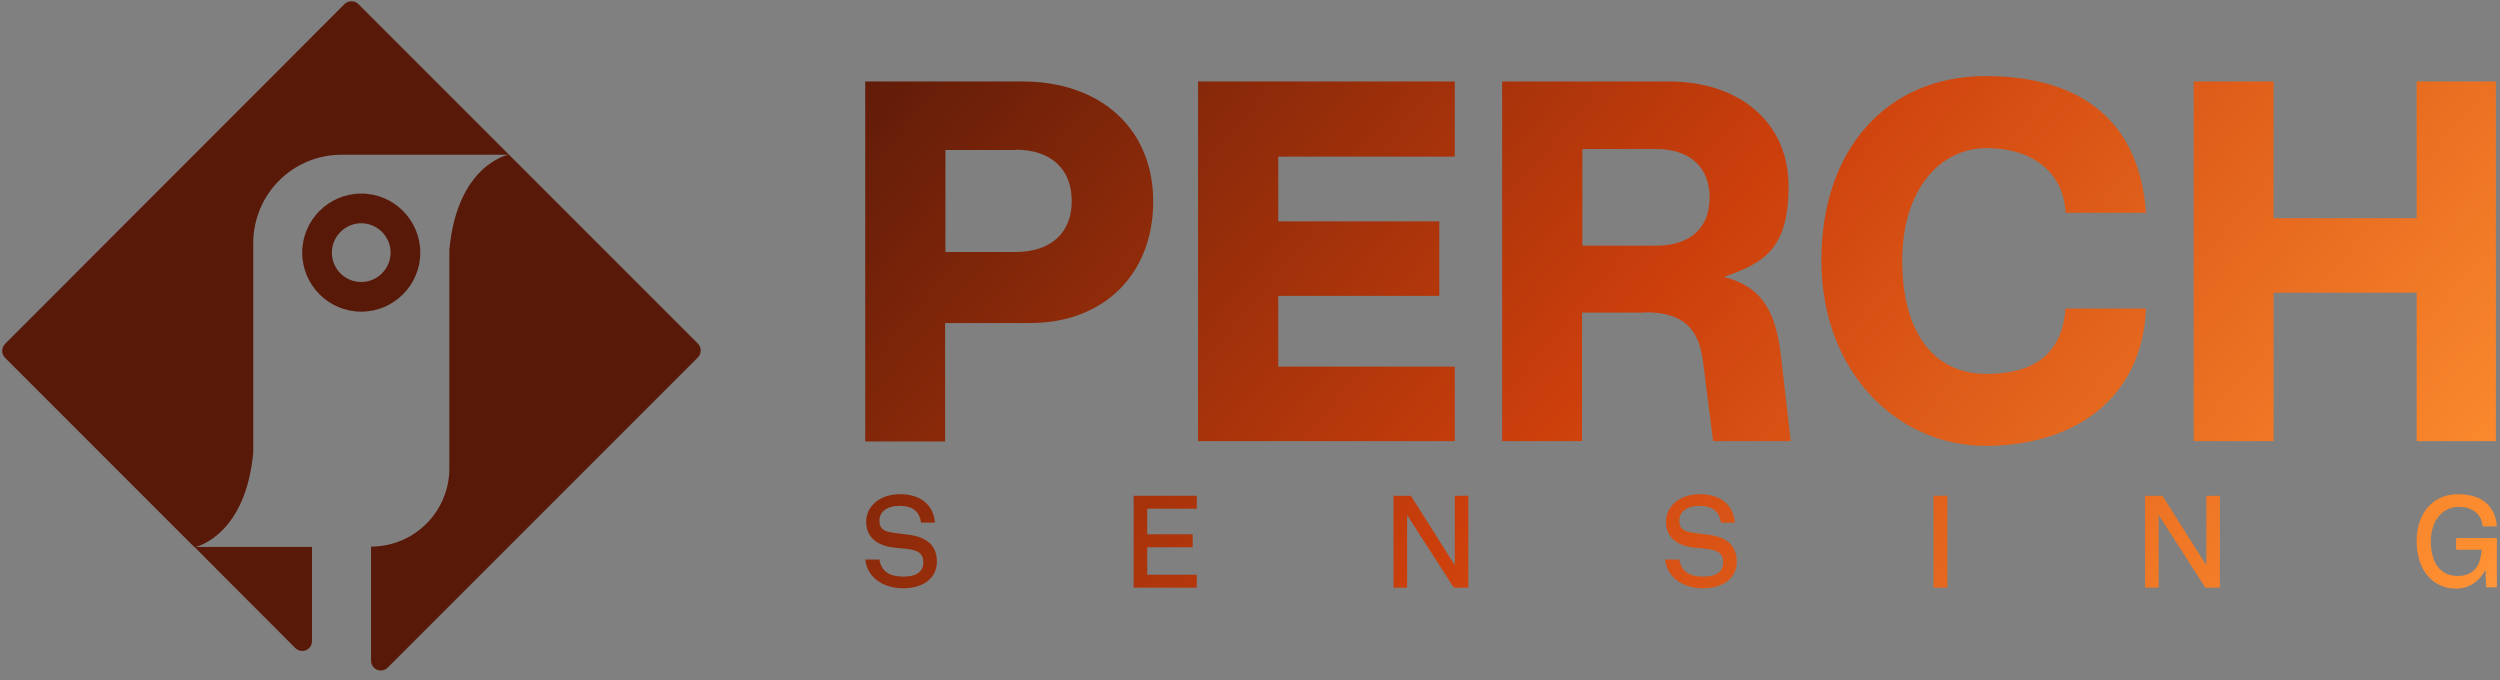 <?xml version="1.0" encoding="UTF-8"?>
<svg xmlns="http://www.w3.org/2000/svg" xmlns:xlink="http://www.w3.org/1999/xlink" version="1.1" viewBox="0 0 791.7 215.4">
  <rect x="0" y="0" width="791.7" height="215.4" fill="#808080" stroke="none"/>
  <defs>
    <style>
      .cls-1 {
        fill: url(#linear-gradient-8);
      }

      .cls-2 {
        fill: url(#linear-gradient-7);
      }

      .cls-3 {
        fill: url(#linear-gradient-5);
      }

      .cls-4 {
        fill: url(#linear-gradient-6);
      }

      .cls-5 {
        fill: url(#linear-gradient-9);
      }

      .cls-6 {
        fill: url(#linear-gradient-4);
      }

      .cls-7 {
        fill: url(#linear-gradient-3);
      }

      .cls-8 {
        fill: url(#linear-gradient-2);
      }

      .cls-9 {
        fill: url(#linear-gradient);
      }

      .cls-10 {
        fill: #581908;
      }

      .cls-11 {
        fill: url(#linear-gradient-10);
      }

      .cls-12 {
        fill: url(#linear-gradient-11);
      }

      .cls-13 {
        fill: url(#linear-gradient-12);
      }
    </style>
    <linearGradient id="linear-gradient" x1="245.7" y1="195" x2="890.3" y2="-349.2" gradientTransform="translate(0 225.3) scale(1 -1)" gradientUnits="userSpaceOnUse">
      <stop offset="0" stop-color="#581908"/>
      <stop offset=".3" stop-color="#cc3f0c"/>
      <stop offset=".6" stop-color="#fe8f30"/>
      <stop offset=".8" stop-color="#fff"/>
    </linearGradient>
    <linearGradient id="linear-gradient-2" x1="292.4" y1="250.3" x2="937.1" y2="-293.9" gradientTransform="translate(0 225.3) scale(1 -1)" gradientUnits="userSpaceOnUse">
      <stop offset="0" stop-color="#581908"/>
      <stop offset=".3" stop-color="#cc3f0c"/>
      <stop offset=".6" stop-color="#fe8f30"/>
      <stop offset=".8" stop-color="#fff"/>
    </linearGradient>
    <linearGradient id="linear-gradient-3" x1="330" y1="294.9" x2="974.7" y2="-249.3" gradientTransform="translate(0 225.3) scale(1 -1)" gradientUnits="userSpaceOnUse">
      <stop offset="0" stop-color="#581908"/>
      <stop offset=".3" stop-color="#cc3f0c"/>
      <stop offset=".6" stop-color="#fe8f30"/>
      <stop offset=".8" stop-color="#fff"/>
    </linearGradient>
    <linearGradient id="linear-gradient-4" x1="379.9" y1="354" x2="1024.6" y2="-190.2" gradientTransform="translate(0 225.3) scale(1 -1)" gradientUnits="userSpaceOnUse">
      <stop offset="0" stop-color="#581908"/>
      <stop offset=".3" stop-color="#cc3f0c"/>
      <stop offset=".6" stop-color="#fe8f30"/>
      <stop offset=".8" stop-color="#fff"/>
    </linearGradient>
    <linearGradient id="linear-gradient-5" x1="426.6" y1="409.3" x2="1071.3" y2="-134.9" gradientTransform="translate(0 225.3) scale(1 -1)" gradientUnits="userSpaceOnUse">
      <stop offset="0" stop-color="#581908"/>
      <stop offset=".3" stop-color="#cc3f0c"/>
      <stop offset=".6" stop-color="#fe8f30"/>
      <stop offset=".8" stop-color="#fff"/>
    </linearGradient>
    <linearGradient id="linear-gradient-6" x1="192.6" y1="132" x2="837.2" y2="-412.1" gradientTransform="translate(0 225.3) scale(1 -1)" gradientUnits="userSpaceOnUse">
      <stop offset="0" stop-color="#581908"/>
      <stop offset=".3" stop-color="#cc3f0c"/>
      <stop offset=".6" stop-color="#fe8f30"/>
      <stop offset=".8" stop-color="#fff"/>
    </linearGradient>
    <linearGradient id="linear-gradient-7" x1="227.4" y1="173.3" x2="872.1" y2="-370.8" gradientTransform="translate(0 225.3) scale(1 -1)" gradientUnits="userSpaceOnUse">
      <stop offset="0" stop-color="#581908"/>
      <stop offset=".3" stop-color="#cc3f0c"/>
      <stop offset=".6" stop-color="#fe8f30"/>
      <stop offset=".8" stop-color="#fff"/>
    </linearGradient>
    <linearGradient id="linear-gradient-8" x1="262.4" y1="214.8" x2="907.1" y2="-329.4" gradientTransform="translate(0 225.3) scale(1 -1)" gradientUnits="userSpaceOnUse">
      <stop offset="0" stop-color="#581908"/>
      <stop offset=".3" stop-color="#cc3f0c"/>
      <stop offset=".6" stop-color="#fe8f30"/>
      <stop offset=".8" stop-color="#fff"/>
    </linearGradient>
    <linearGradient id="linear-gradient-9" x1="298" y1="256.9" x2="942.6" y2="-287.3" gradientTransform="translate(0 225.3) scale(1 -1)" gradientUnits="userSpaceOnUse">
      <stop offset="0" stop-color="#581908"/>
      <stop offset=".3" stop-color="#cc3f0c"/>
      <stop offset=".6" stop-color="#fe8f30"/>
      <stop offset=".8" stop-color="#fff"/>
    </linearGradient>
    <linearGradient id="linear-gradient-10" x1="329.5" y1="294.3" x2="974.2" y2="-249.9" gradientTransform="translate(0 225.3) scale(1 -1)" gradientUnits="userSpaceOnUse">
      <stop offset="0" stop-color="#581908"/>
      <stop offset=".3" stop-color="#cc3f0c"/>
      <stop offset=".6" stop-color="#fe8f30"/>
      <stop offset=".8" stop-color="#fff"/>
    </linearGradient>
    <linearGradient id="linear-gradient-11" x1="361.5" y1="332.1" x2="1006.1" y2="-212.1" gradientTransform="translate(0 225.3) scale(1 -1)" gradientUnits="userSpaceOnUse">
      <stop offset="0" stop-color="#581908"/>
      <stop offset=".3" stop-color="#cc3f0c"/>
      <stop offset=".6" stop-color="#fe8f30"/>
      <stop offset=".8" stop-color="#fff"/>
    </linearGradient>
    <linearGradient id="linear-gradient-12" x1="397.9" y1="375.2" x2="1042.5" y2="-169" gradientTransform="translate(0 225.3) scale(1 -1)" gradientUnits="userSpaceOnUse">
      <stop offset="0" stop-color="#581908"/>
      <stop offset=".3" stop-color="#cc3f0c"/>
      <stop offset=".6" stop-color="#fe8f30"/>
      <stop offset=".8" stop-color="#fff"/>
    </linearGradient>
  </defs>
  <!-- Generator: Adobe Illustrator 28.7.1, SVG Export Plug-In . SVG Version: 1.2.0 Build 142)  -->
  <g>
    <g id="Layer_1">
      <g id="mask0_351_613">
        <path class="cls-10" d="M80.2,173.2h-18.6c0,.1,31.9,32,31.9,32,2,2,5.3.6,5.3-2.2v-29.8h-18.7Z"/>
        <path class="cls-10" d="M80.2,143.3v-66.3c0-15.5,12.5-28,28-28h52.8c0,0-16.2,3.1-18.7,30.1v69.2c0,13.7-11.1,24.8-24.8,24.8v36.1c0,2.8,3.3,4.2,5.3,2.2l98.2-98.2c1.2-1.2,1.2-3.2,0-4.4L113.5,1.3c-1.2-1.2-3.2-1.2-4.4,0L1.6,108.9c-1.2,1.2-1.2,3.2,0,4.4l60,60c1.1-.2,16.2-4.1,18.6-30Z"/>
        <path class="cls-10" d="M114.4,61.3c-10.3,0-18.7,8.4-18.7,18.7s8.4,18.7,18.7,18.7,18.7-8.4,18.7-18.7-8.4-18.7-18.7-18.7ZM114.4,89.3c-5.2,0-9.3-4.2-9.3-9.3s4.2-9.3,9.3-9.3,9.3,4.2,9.3,9.3-4.2,9.3-9.3,9.3Z"/>
      </g>
      <path class="cls-9" d="M326.2,102.3h-26.9v37.5h-25.3V25.8h49.8c25,0,41.4,15.2,41.4,38s-15.4,38.5-39,38.5ZM321.6,47.5h-22.2v32.3h22.2c11.1,0,17.8-6,17.8-16.1s-6.5-16.3-17.8-16.3Z"/>
      <path class="cls-8" d="M460.7,25.8v23.8h-55.9v20.5h51v23.6h-51v22.4h55.9v23.6h-81.3V25.8h81.3Z"/>
      <path class="cls-7" d="M521,99h-20v40.7h-25.3V25.8h52.7c22.8,0,38,13.2,38,33.2s-7.9,24.3-20.5,28.7c11.5,2.9,16.4,10.1,18.1,25.1l3.1,26.9h-24.6l-3.1-24.5c-1.2-11.1-6.3-16.3-18.3-16.3ZM524.5,47.2h-23.4v30.6h23.4c10.6,0,16.9-5.5,16.9-15.2s-6.3-15.4-16.9-15.4Z"/>
      <path class="cls-6" d="M576.8,82.4c0-35.1,20.7-58.3,52-58.3s48.8,15.2,50.8,43.3h-25.5c-.5-12.7-10.4-20.5-25-20.5s-26.7,13-26.7,35.6,9.8,35.9,26.7,35.9,24.1-8,25-20.7h25.5c-1.2,28.6-22.8,43.5-50.8,43.5s-52-23.4-52-58.7Z"/>
      <path class="cls-3" d="M694.7,25.8h25.3v43.3h45.3V25.8h25.1v113.9h-25.1v-47h-45.3v47h-25.3V25.8Z"/>
      <path class="cls-4" d="M286.9,173.8l-3.9-.4c-5.6-.7-8.7-3.5-8.7-8.2s4.1-8.7,10.7-8.7,10.6,3.4,11.1,9h-4.4c-.6-3.6-2.7-5.3-6.8-5.3s-6.4,1.9-6.4,4.7,1.7,3.5,5.1,3.9l3.8.5c6.2.7,9.3,3.5,9.3,8.6s-4.2,8.4-10.7,8.4-11.4-3.6-12-9.1h4.5c.6,3.7,3.1,5.4,7.6,5.4s6.3-1.8,6.3-4.6-1.8-3.8-5.4-4.2Z"/>
      <path class="cls-2" d="M379,157v4.1h-15.7v8.1h14.4v4.1h-14.4v8.7h15.7v4.1h-20v-29.1h20Z"/>
      <path class="cls-1" d="M460.7,157h4.3v29.1h-4.6l-14.8-23v23h-4.3v-29.1h5.5l13.9,22v-22Z"/>
      <path class="cls-5" d="M540.2,173.8l-3.9-.4c-5.6-.7-8.7-3.5-8.7-8.2s4.1-8.7,10.7-8.7,10.6,3.4,11.1,9h-4.4c-.6-3.6-2.7-5.3-6.8-5.3s-6.4,1.9-6.4,4.7,1.7,3.5,5.1,3.9l3.8.5c6.2.7,9.3,3.5,9.3,8.6s-4.2,8.4-10.7,8.4-11.4-3.6-12-9.1h4.5c.6,3.7,3.1,5.4,7.6,5.4s6.3-1.8,6.3-4.6-1.8-3.8-5.4-4.2Z"/>
      <path class="cls-11" d="M612.3,157h4.4v29.1h-4.4v-29.1Z"/>
      <path class="cls-12" d="M698.7,157h4.3v29.1h-4.6l-14.8-23v23h-4.3v-29.1h5.5l13.9,22v-22Z"/>
      <path class="cls-13" d="M765.3,171.4c0-9,5.2-14.9,13.1-14.9s11.8,4,12.3,10.2h-4.5c-.3-3.8-3.1-6.2-7.7-6.2s-8.7,4-8.7,10.9,3.1,11,8.4,11,7.3-3.2,7.7-8.3h-8.1v-3.7h12.9v15.6h-3.4l-.2-5.5c-1.9,3.6-5.2,5.9-9.3,5.9-7.5,0-12.5-6-12.5-15Z"/>
    </g>
  </g>
</svg>